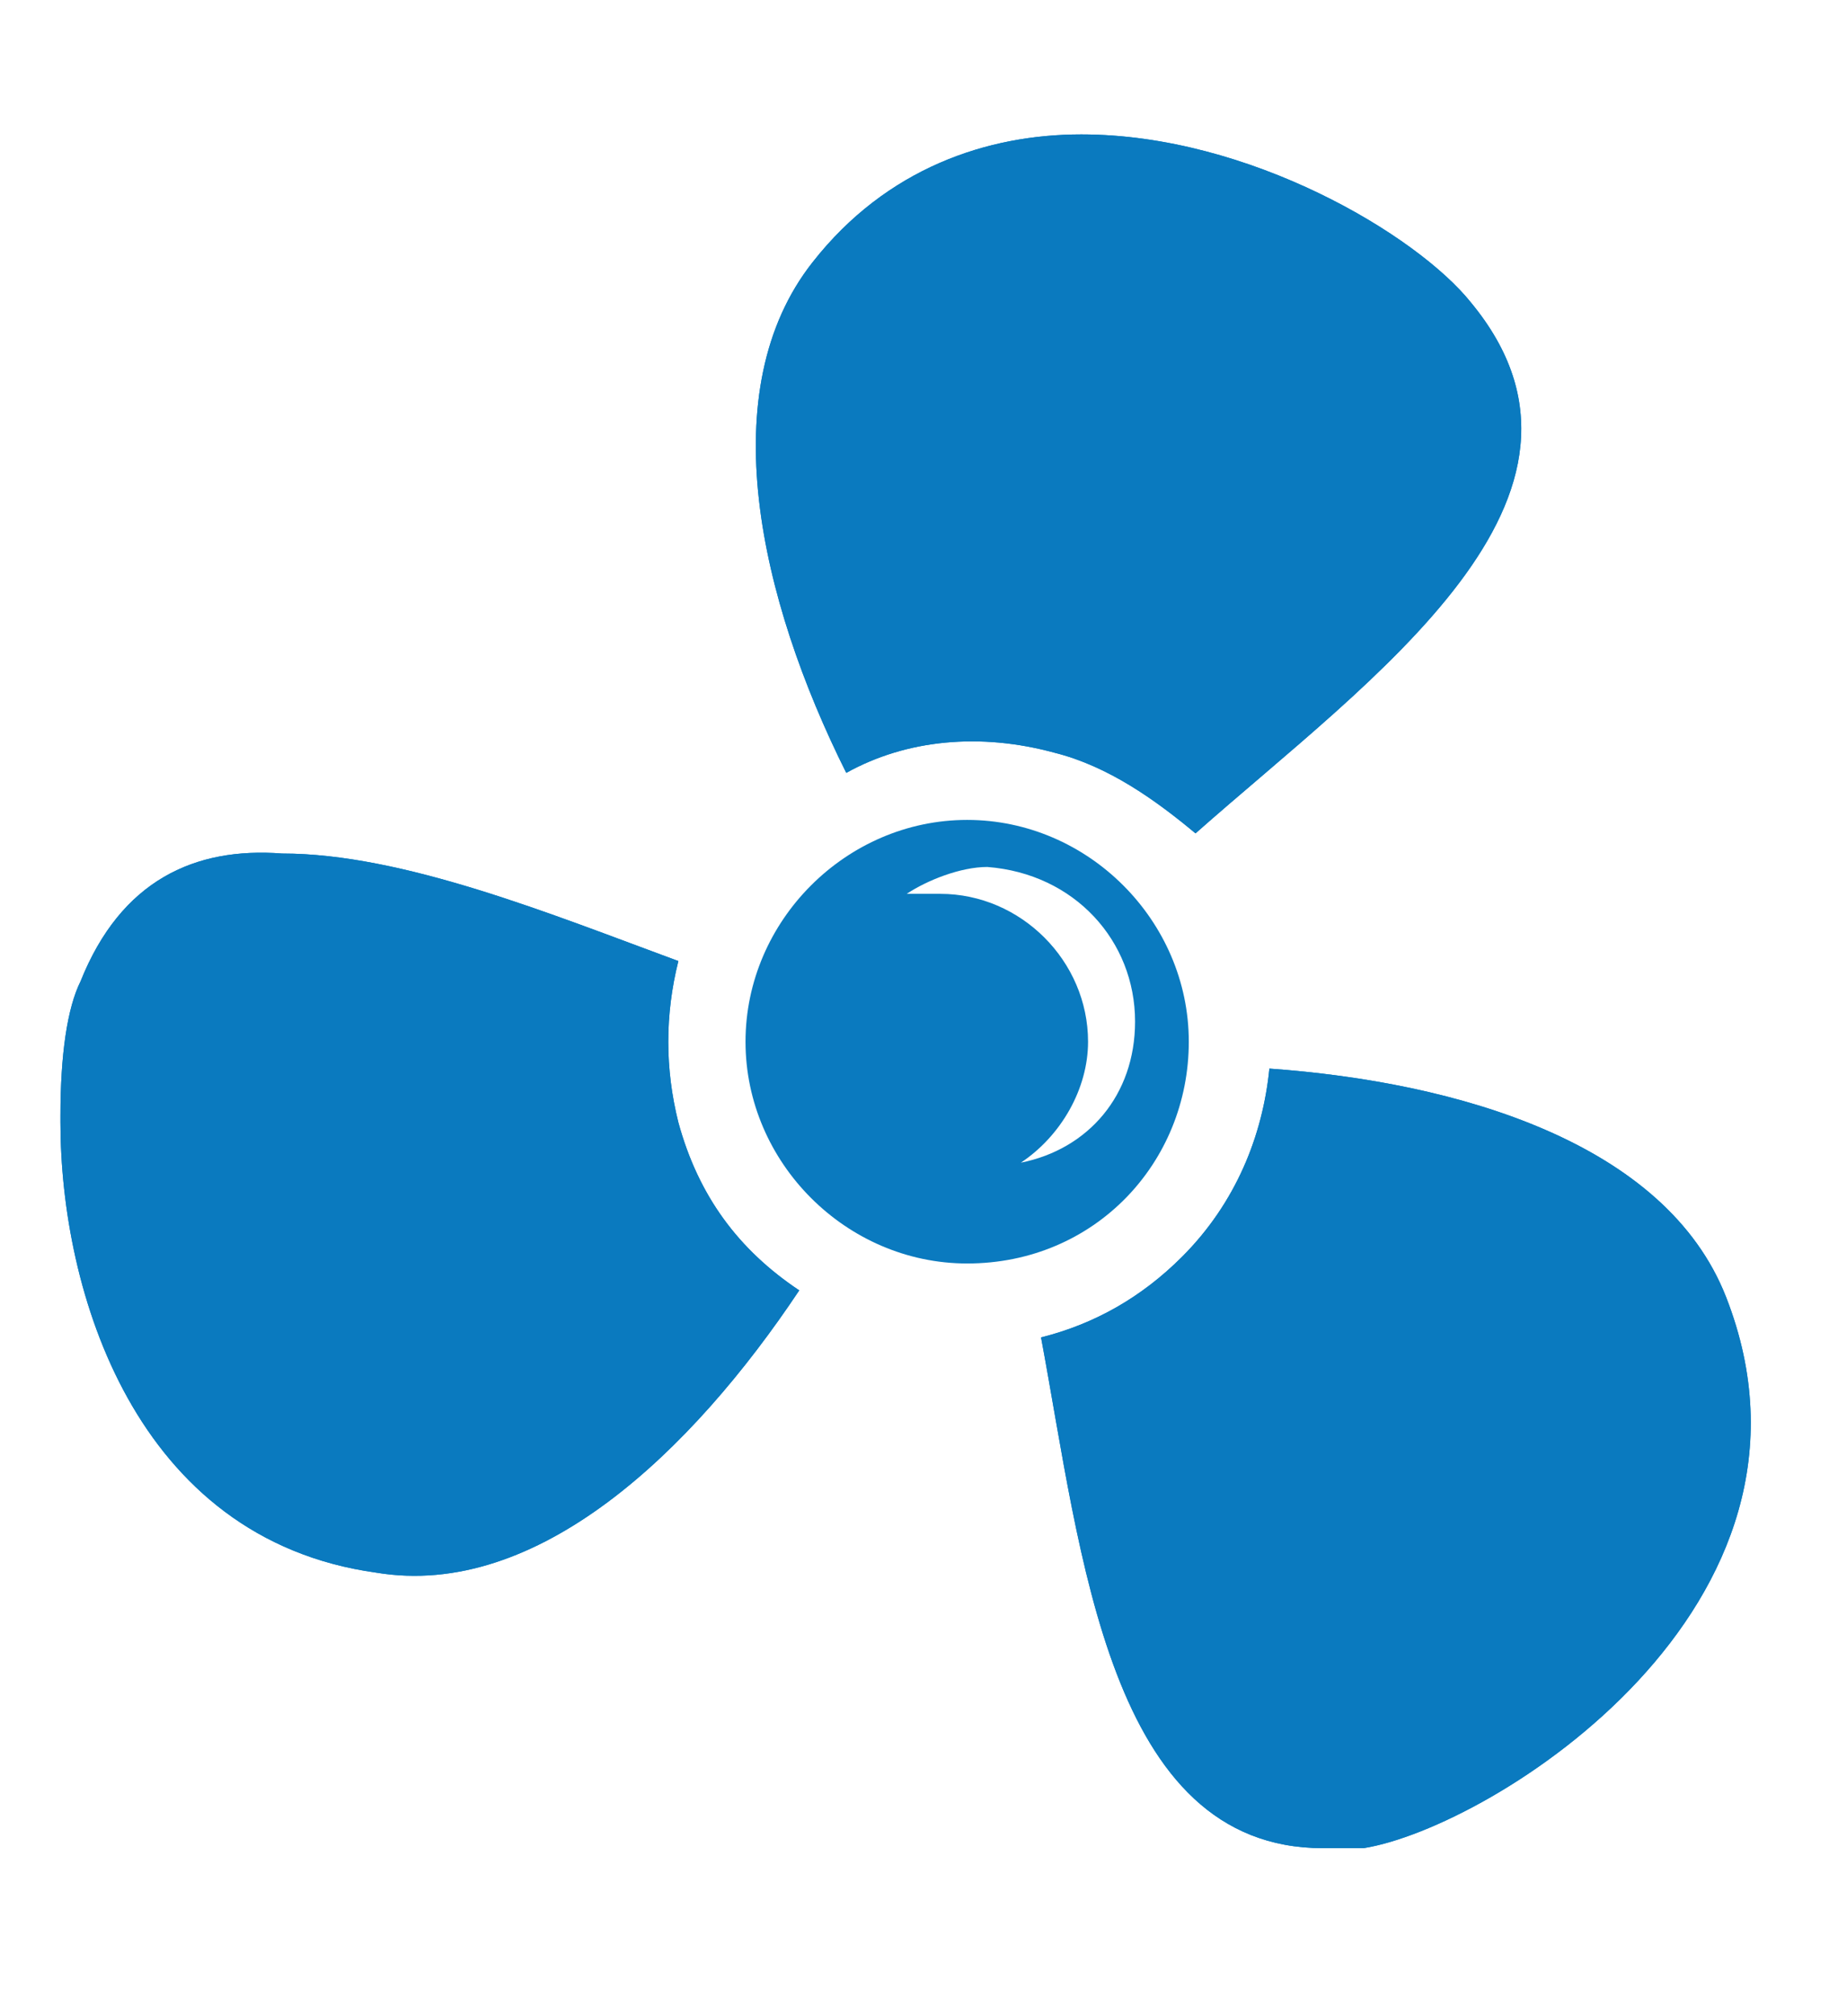 <?xml version="1.0" encoding="utf-8"?>
<!-- Generator: Adobe Illustrator 27.5.0, SVG Export Plug-In . SVG Version: 6.00 Build 0)  -->
<svg version="1.1" id="Vrstva_2_00000084495771424447122110000013380465981783755948_"
	 xmlns="http://www.w3.org/2000/svg" xmlns:xlink="http://www.w3.org/1999/xlink" x="0px" y="0px" viewBox="0 0 27.5 30"
	 style="enable-background:new 0 0 27.5 30;" xml:space="preserve">
<style type="text/css">
	.st0{fill:#0A7ABF;}
	.st1{clip-path:url(#SVGID_00000178174611317922388440000012377656924939332528_);}
	.st2{clip-path:url(#SVGID_00000008140576601184858170000011467733268964845985_);}
	.st3{clip-path:url(#SVGID_00000080199256712782116700000016904147544368600963_);}
</style>
<g id="Vrstva_1-2">
	<g>
		<path class="st0" d="M17.6,18.7c-0.6,0.6-1.3,1-2.1,1.2c0.6,3.2,1,7.6,4.2,7.6h0c0.2,0,0.4,0,0.6,0c1.9-0.3,7.2-3.6,5.4-8.2
			c-0.9-2.3-4-3.2-6.8-3.4C18.8,16.9,18.4,17.9,17.6,18.7"/>
		<g>
			<defs>
				<path id="SVGID_1_" d="M17.6,18.7c-0.6,0.6-1.3,1-2.1,1.2c0.6,3.2,1,7.6,4.2,7.6h0c0.2,0,0.4,0,0.6,0c1.9-0.3,7.2-3.6,5.4-8.2
					c-0.9-2.3-4-3.2-6.8-3.4C18.8,16.9,18.4,17.9,17.6,18.7"/>
			</defs>
			<clipPath id="SVGID_00000153684275744457164870000012708971588291723656_">
				<use xlink:href="#SVGID_1_"  style="overflow:visible;"/>
			</clipPath>
			<g style="clip-path:url(#SVGID_00000153684275744457164870000012708971588291723656_);">
				
					<rect x="14.3" y="14.5" transform="matrix(0.968 -0.25 0.25 0.968 -4.738 6.074)" class="st0" width="14.5" height="14.2"/>
			</g>
		</g>
	</g>
	<g>
		<path class="st0" d="M12.1,3.9c-1.5,1.9-0.8,5,0.5,7.6c0.9-0.5,2-0.6,3.1-0.3c0.8,0.2,1.5,0.7,2.1,1.2c2.6-2.3,6.5-5,4.1-7.9
			C21.1,3.5,18.6,2,16.1,2C14.7,2,13.2,2.5,12.1,3.9"/>
		<g>
			<defs>
				<path id="SVGID_00000002357793959666790830000015542180749199363769_" d="M12.1,3.9c-1.5,1.9-0.8,5,0.5,7.6
					c0.9-0.5,2-0.6,3.1-0.3c0.8,0.2,1.5,0.7,2.1,1.2c2.6-2.3,6.5-5,4.1-7.9C21.1,3.5,18.6,2,16.1,2C14.7,2,13.2,2.5,12.1,3.9"/>
			</defs>
			<clipPath id="SVGID_00000112597864682483454910000016107671137524308135_">
				<use xlink:href="#SVGID_00000002357793959666790830000015542180749199363769_"  style="overflow:visible;"/>
			</clipPath>
			<g style="clip-path:url(#SVGID_00000112597864682483454910000016107671137524308135_);">
				
					<rect x="8.9" y="-1.3" transform="matrix(0.713 -0.701 0.701 0.713 -4.327634e-02 14.271)" class="st0" width="17" height="17"/>
			</g>
		</g>
	</g>
	<g>
		<path class="st0" d="M1.2,14.6c-0.2,0.4-0.3,1.1-0.3,2v0.1c0,2.5,1.1,6.2,4.7,6.7c2.4,0.4,4.7-1.8,6.3-4.2
			c-0.9-0.6-1.5-1.4-1.8-2.5c-0.2-0.8-0.2-1.6,0-2.4c-1.9-0.7-4.1-1.6-5.9-1.6C2.9,12.6,1.8,13.1,1.2,14.6"/>
		<g>
			<defs>
				<path id="SVGID_00000066515129615013941170000005520462715962546825_" d="M1.2,14.6c-0.2,0.4-0.3,1.1-0.3,2v0.1
					c0,2.5,1.1,6.2,4.7,6.7c2.4,0.4,4.7-1.8,6.3-4.2c-0.9-0.6-1.5-1.4-1.8-2.5c-0.2-0.8-0.2-1.6,0-2.4c-1.9-0.7-4.1-1.6-5.9-1.6
					C2.9,12.6,1.8,13.1,1.2,14.6"/>
			</defs>
			<clipPath id="SVGID_00000093892795197741987230000004904440472994344625_">
				<use xlink:href="#SVGID_00000066515129615013941170000005520462715962546825_"  style="overflow:visible;"/>
			</clipPath>
			<g style="clip-path:url(#SVGID_00000093892795197741987230000004904440472994344625_);">
				
					<rect x="-0.4" y="11.4" transform="matrix(0.267 -0.964 0.964 0.267 -12.781 19.513)" class="st0" width="13.6" height="13.6"/>
			</g>
		</g>
	</g>
	<path class="st0" d="M16.9,15.2c0,1.1-0.7,1.9-1.7,2.1c0.6-0.4,1-1.1,1-1.8c0-1.2-1-2.2-2.2-2.2c-0.2,0-0.3,0-0.5,0
		c0.3-0.2,0.8-0.4,1.2-0.4C16,13,16.9,14,16.9,15.2 M17.7,15.5c0-1.8-1.5-3.3-3.3-3.3c-1.8,0-3.3,1.5-3.3,3.3s1.5,3.3,3.3,3.3
		C16.3,18.8,17.7,17.3,17.7,15.5"/>
</g>
</svg>
